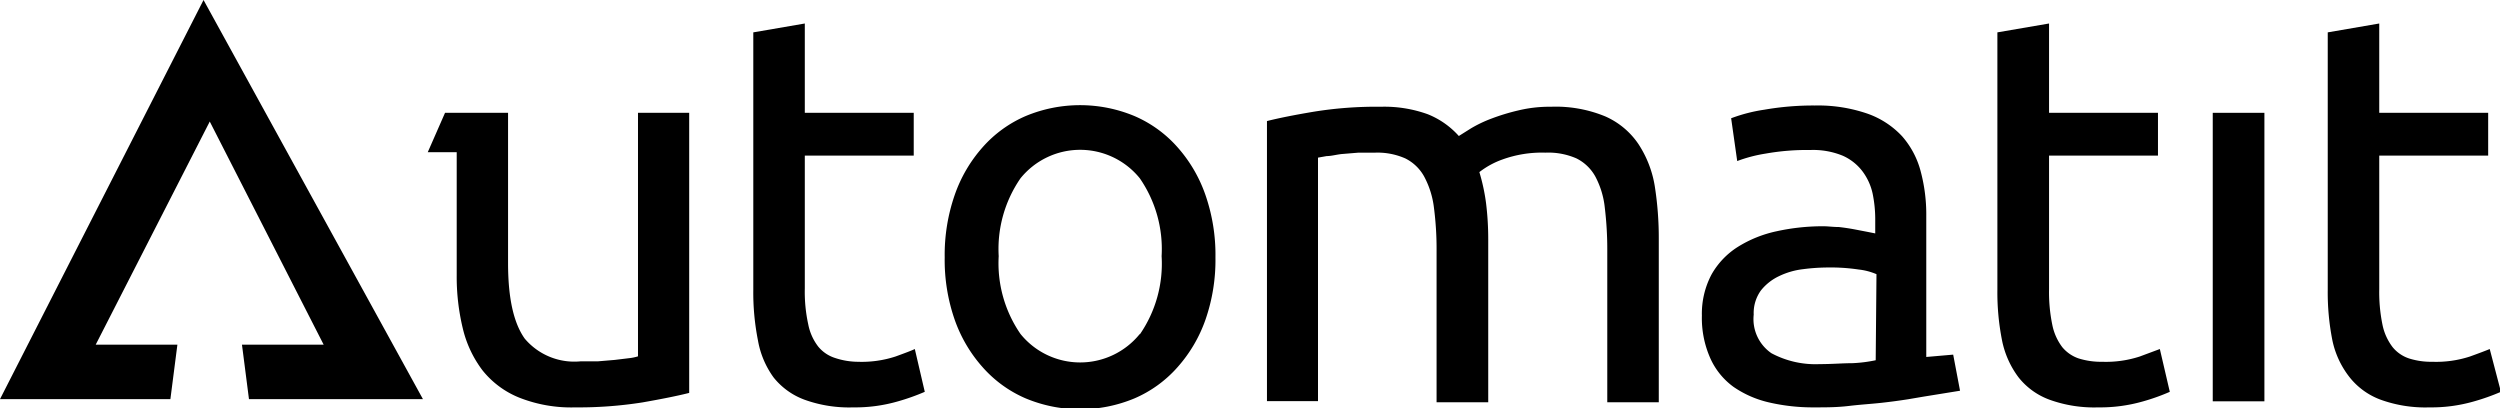 <svg xmlns="http://www.w3.org/2000/svg" width="160.66" height="26.25" viewBox="0 0 160.66 26.25"><title>automatit_logo</title><g id="Layer_2" data-name="Layer 2"><g id="Layer_1-2" data-name="Layer 1"><path d="M41,22.9a3,3,0,0,1-.59.12l-.91.11-1.07.09-1.11,0a4.17,4.17,0,0,1-3.6-1.46c-.71-1-1.07-2.59-1.07-4.85V7.25H29.77v0H28.6L27.49,9.78h1.86v7.88a14.14,14.14,0,0,0,.39,3.44A7.22,7.22,0,0,0,31,23.79a5.78,5.78,0,0,0,2.36,1.76,9.07,9.07,0,0,0,3.6.63,26.32,26.32,0,0,0,4.33-.32c1.25-.22,2.25-.42,3-.61v-18H41Z"/><path d="M57.55,22.91a7,7,0,0,1-2.41.34A4.74,4.74,0,0,1,53.65,23a2.29,2.29,0,0,1-1.07-.73,3.39,3.39,0,0,1-.64-1.43,9.78,9.78,0,0,1-.22-2.3V10h7V7.25h-7V1.51l-3.31.57V18.62a15.81,15.81,0,0,0,.3,3.26,5.72,5.72,0,0,0,1,2.37,4.55,4.55,0,0,0,2,1.44,8.44,8.44,0,0,0,3.12.49,9.88,9.88,0,0,0,2.85-.38,14,14,0,0,0,1.75-.62l-.64-2.75C58.58,22.53,58.16,22.69,57.55,22.91Z"/><path d="M75.67,9.46a7.79,7.79,0,0,0-2.76-2,9.08,9.08,0,0,0-7,0,7.79,7.79,0,0,0-2.76,2,9.1,9.1,0,0,0-1.8,3.08,11.74,11.74,0,0,0-.64,4,11.68,11.68,0,0,0,.64,4,9.11,9.11,0,0,0,1.8,3.06,7.79,7.79,0,0,0,2.76,2,9.08,9.08,0,0,0,7,0,7.79,7.79,0,0,0,2.76-2,9.11,9.11,0,0,0,1.8-3.06,11.68,11.68,0,0,0,.64-4,11.74,11.74,0,0,0-.64-4A9.1,9.1,0,0,0,75.67,9.46Zm-2.42,12a4.93,4.93,0,0,1-7.67,0,8,8,0,0,1-1.4-5,8,8,0,0,1,1.4-5,4.93,4.93,0,0,1,7.67,0,8,8,0,0,1,1.4,5A8,8,0,0,1,73.25,21.49Z"/><path d="M105.28,9.24a5,5,0,0,0-2.12-1.76,8.33,8.33,0,0,0-3.49-.62,8.53,8.53,0,0,0-2.07.23,13.48,13.48,0,0,0-1.75.53,8.18,8.18,0,0,0-1.32.63l-.78.49a5.32,5.32,0,0,0-2-1.4,8.2,8.2,0,0,0-3-.48,25.26,25.26,0,0,0-4.33.32c-1.25.21-2.25.41-3,.6v18H84.7V10.13l.56-.1c.29,0,.6-.09.95-.13l1.09-.09,1.07,0a4.42,4.42,0,0,1,1.94.37,2.82,2.82,0,0,1,1.21,1.16,5.65,5.65,0,0,1,.63,2,20.6,20.6,0,0,1,.17,2.82v9.69h3.32V15.38a19,19,0,0,0-.14-2.32,12.48,12.48,0,0,0-.43-2,5.31,5.31,0,0,1,1.48-.81,7.45,7.45,0,0,1,2.76-.44,4.51,4.51,0,0,1,2,.37,2.82,2.82,0,0,1,1.21,1.16,5.45,5.45,0,0,1,.61,2,22.53,22.53,0,0,1,.16,2.82v9.69h3.31V15.38a21.45,21.45,0,0,0-.26-3.43A6.94,6.94,0,0,0,105.28,9.24Z"/><path d="M137.51,22.91a7,7,0,0,1-2.41.34,4.85,4.85,0,0,1-1.5-.21,2.34,2.34,0,0,1-1.07-.73,3.52,3.52,0,0,1-.64-1.43,10.42,10.42,0,0,1-.21-2.3V10h7V7.25h-7V1.51l-3.32.57V18.62a15.81,15.81,0,0,0,.3,3.26,5.86,5.86,0,0,0,1.06,2.37,4.52,4.52,0,0,0,2,1.44,8.44,8.44,0,0,0,3.12.49,10,10,0,0,0,2.86-.38,13.14,13.14,0,0,0,1.74-.62l-.64-2.75Z"/><rect x="142.2" y="7.25" width="3.32" height="18.54"/><path d="M160,22.43c-.24.1-.66.26-1.27.48a7,7,0,0,1-2.41.34,4.74,4.74,0,0,1-1.49-.21,2.29,2.29,0,0,1-1.07-.73,3.52,3.52,0,0,1-.65-1.43,10.42,10.42,0,0,1-.21-2.3V10h7V7.25h-7V1.51l-3.31.57V18.62a15.81,15.81,0,0,0,.3,3.26A5.72,5.72,0,0,0,151,24.25a4.55,4.55,0,0,0,2,1.44,8.44,8.44,0,0,0,3.12.49,9.88,9.88,0,0,0,2.85-.38,14,14,0,0,0,1.75-.62Z"/><path d="M123.79,22.94V13.88a10.74,10.74,0,0,0-.36-2.87,5.54,5.54,0,0,0-1.19-2.25A5.55,5.55,0,0,0,120,7.3a9.74,9.74,0,0,0-3.37-.52,18.34,18.34,0,0,0-3.25.27,10.26,10.26,0,0,0-2.13.55l.39,2.75a9.26,9.26,0,0,1,1.83-.48,15.23,15.23,0,0,1,2.87-.23,5,5,0,0,1,2.09.37,3.24,3.24,0,0,1,1.26,1,3.69,3.69,0,0,1,.65,1.42,8.13,8.13,0,0,1,.17,1.63V15l-.5-.1-.83-.16q-.48-.09-1-.15c-.36,0-.7-.05-1-.05a13.86,13.86,0,0,0-3,.32,7.74,7.74,0,0,0-2.49,1,5,5,0,0,0-1.7,1.78,5.37,5.37,0,0,0-.62,2.64,6.35,6.35,0,0,0,.54,2.74,4.59,4.59,0,0,0,1.49,1.84,6.61,6.61,0,0,0,2.28,1,12.48,12.48,0,0,0,2.89.32c.74,0,1.48,0,2.23-.09s1.44-.13,2.08-.2,1.22-.15,1.73-.23l1-.17h0l2.35-.38-.44-2.32Zm-3.25.21a9.07,9.07,0,0,1-1.51.19c-.61,0-1.3.06-2.09.06a6,6,0,0,1-3.1-.7,2.66,2.66,0,0,1-1.14-2.48,2.48,2.48,0,0,1,.46-1.55,3.27,3.27,0,0,1,1.16-.92,4.83,4.83,0,0,1,1.54-.45,12.6,12.6,0,0,1,1.58-.11,12.13,12.13,0,0,1,2,.13,4,4,0,0,1,1.15.3Z"/><polygon points="0 25.65 10.95 25.65 11.4 22.15 6.15 22.15 13.48 7.81 20.8 22.15 15.55 22.15 16 25.65 27.18 25.65 13.08 0 0 25.65"/></g></g></svg>